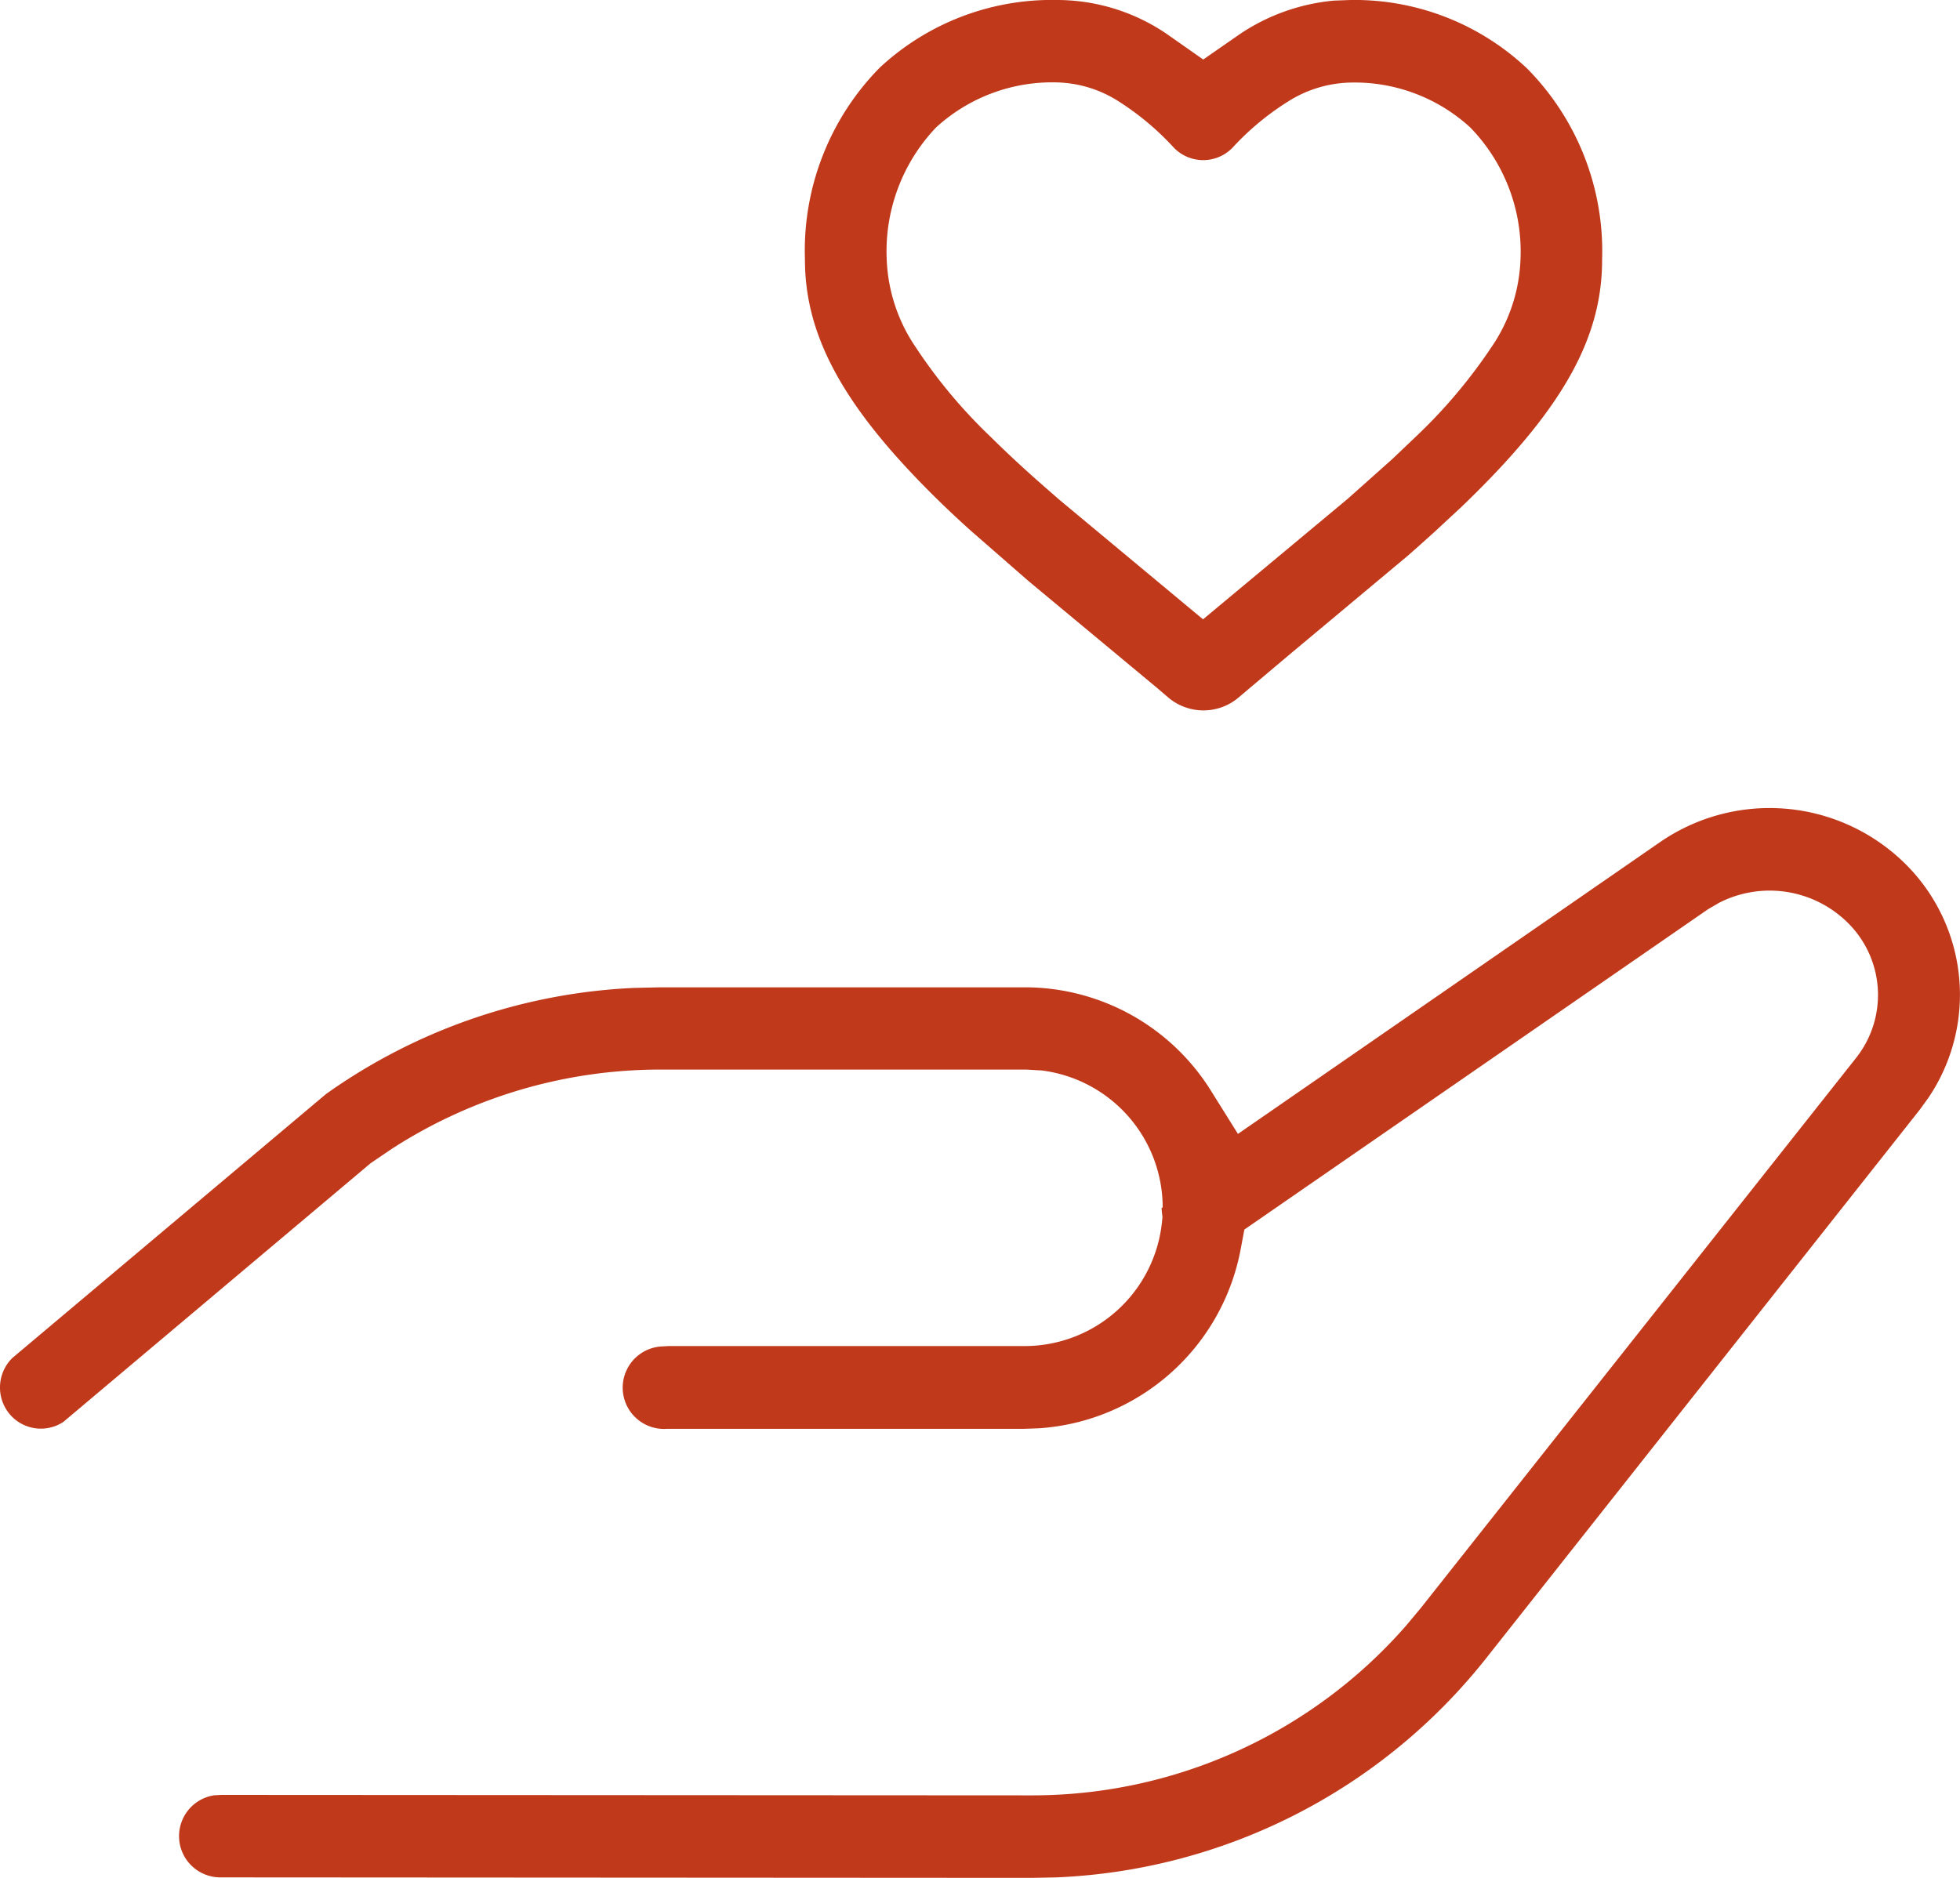 <svg xmlns="http://www.w3.org/2000/svg" width="48" height="46" viewBox="0 0 48 46">
  <path id="image" d="M25.429,34.988A5.393,5.393,0,0,0,30.384,30.6l.09-.481L41.83,22.272l.291-.169.043-.02a2.718,2.718,0,0,1,3.1.533,2.484,2.484,0,0,1,.19,3.3L34.811,39.37l-.376.452-.01.011a12.159,12.159,0,0,1-9.149,4.146L5.422,43.968l-.181.01a1.011,1.011,0,0,0,.145,2.01L25.262,46l.587-.011A14.171,14.171,0,0,0,36.4,40.614L47.015,27.183l.217-.3a4.511,4.511,0,0,0-.549-5.7,4.726,4.726,0,0,0-6.034-.551L30.317,27.776l-.66-1.056A5.372,5.372,0,0,0,25.1,24.185H16.178l-.656.015a14.106,14.106,0,0,0-7.539,2.6l-7.5,6.313L.3,33.267a1.016,1.016,0,0,0-.113,1.309,1,1,0,0,0,1.363.256l7.53-6.341.536-.363.013-.008A12.11,12.11,0,0,1,16.165,26.2H25.13l.324.019.034,0a3.385,3.385,0,0,1,2.986,3.365h-.026a.857.857,0,0,0,.006.1l.015.132-.014.132a3.383,3.383,0,0,1-3.36,3.025H16.368l-.18.01A1.01,1.01,0,0,0,16.334,35h8.744ZM30.3,17.113l0,0,1.235-1.042,2.933-2.451c.216-.188.415-.367.666-.594l.638-.592q.146-.139.284-.275c2.232-2.2,3.179-3.9,3.179-5.787a6.363,6.363,0,0,0-1.85-4.707A6.161,6.161,0,0,0,33.073,0l-.406.015a4.932,4.932,0,0,0-2.3.818l-.9.625-.9-.631A4.778,4.778,0,0,0,25.9,0a6.186,6.186,0,0,0-4.36,1.662,6.39,6.39,0,0,0-1.827,4.7c0,1.873.951,3.6,3.156,5.785.277.274.573.554.9.848l1.422,1.241,3.144,2.614.271.232A1.332,1.332,0,0,0,30.3,17.113Zm-4.7-5.171c-.5-.437-.935-.841-1.328-1.23a12.667,12.667,0,0,1-1.846-2.206,4.091,4.091,0,0,1-.71-2.139,4.4,4.4,0,0,1,1.211-3.248,4.215,4.215,0,0,1,2.973-1.1,2.93,2.93,0,0,1,1.517.478,6.721,6.721,0,0,1,1.325,1.115,1,1,0,0,0,1.448,0A6.6,6.6,0,0,1,31.523,2.5a2.977,2.977,0,0,1,1.529-.477,4.188,4.188,0,0,1,2.955,1.1,4.361,4.361,0,0,1,1.229,3.246,4.053,4.053,0,0,1-.713,2.138,12.768,12.768,0,0,1-1.861,2.2l-.006.006-.552.526-1.1.981-3.542,2.951L25.94,12.239Z" fill="#c0391b" fill-rule="evenodd"/>
</svg>
